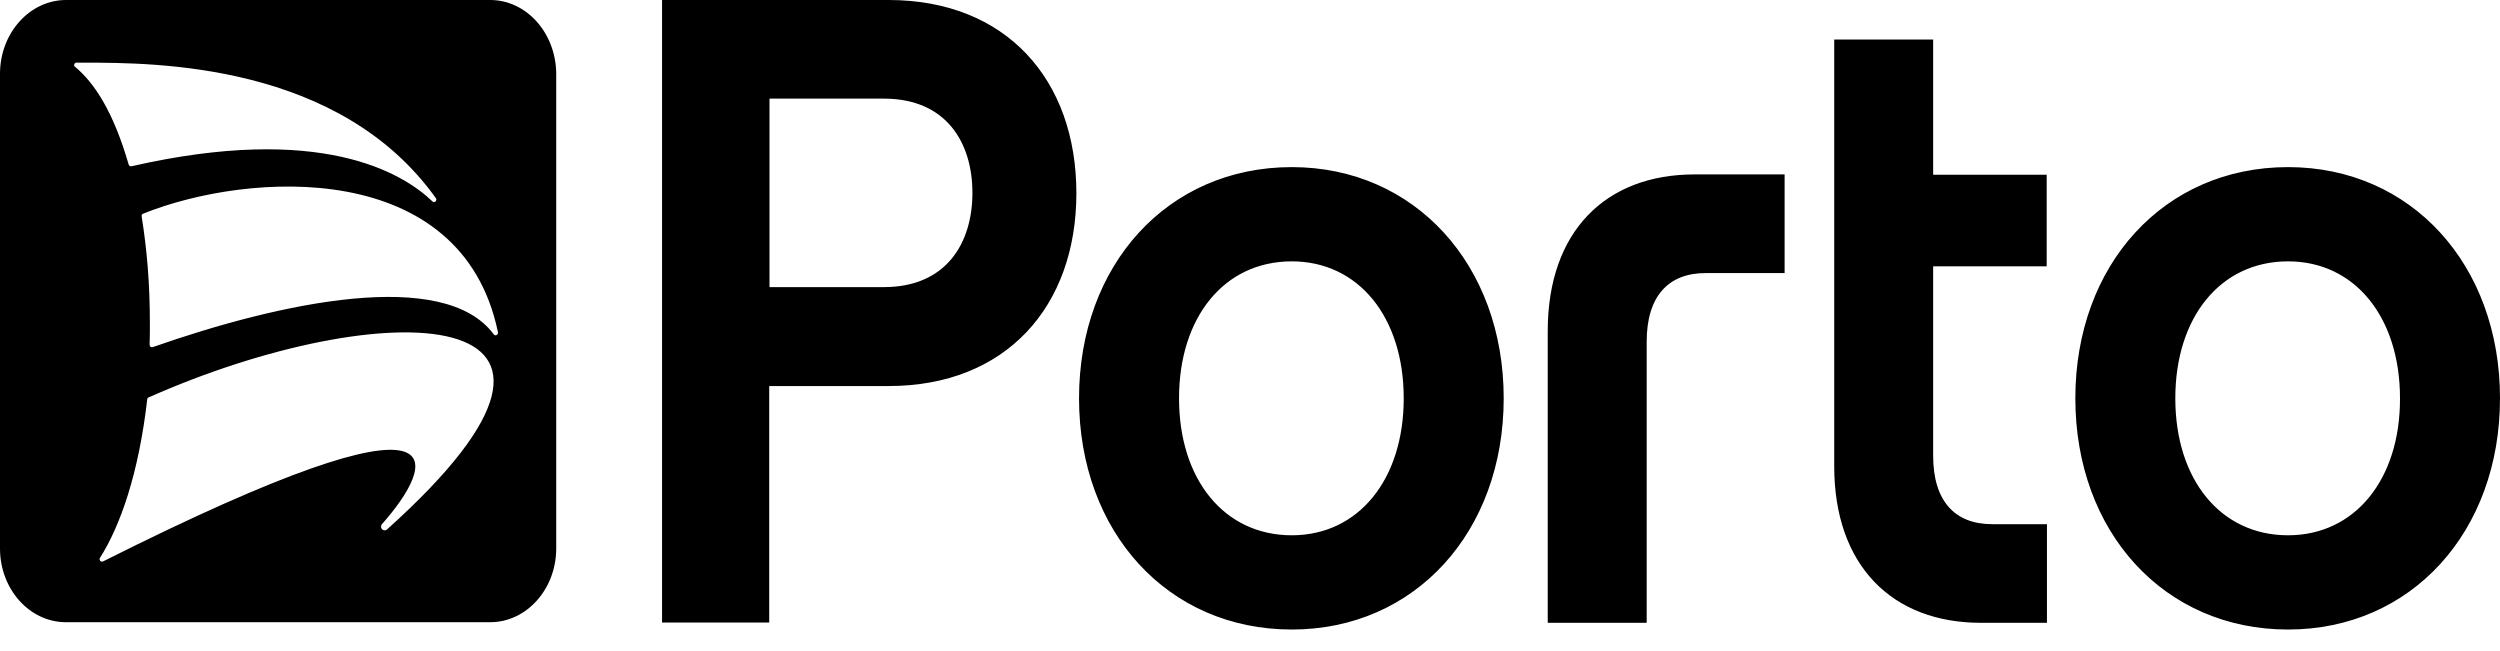 <svg width="96" height="25" viewBox="0 0 96 25" fill="none" xmlns="http://www.w3.org/2000/svg">
<path fill-rule="evenodd" clip-rule="evenodd" d="M5.867 13.329C10.766 11.61 17.051 10.261 18.956 12.835C19.017 12.924 19.149 12.857 19.119 12.745C17.723 6.069 9.554 6.575 5.5 8.204C5.46 8.215 5.429 8.26 5.439 8.305C5.643 9.587 5.755 10.89 5.755 12.408V12.408C5.755 12.689 5.755 12.97 5.745 13.239C5.745 13.307 5.806 13.351 5.867 13.329ZM14.667 20.128C14.555 20.263 14.729 20.443 14.861 20.331C24.782 11.43 14.667 11.284 5.704 15.262C5.673 15.273 5.653 15.307 5.653 15.341C5.327 18.173 4.624 20.185 3.84 21.421C3.789 21.5 3.871 21.601 3.962 21.556C18.263 14.374 16.643 17.903 14.667 20.128ZM2.944 2.405C2.842 2.405 2.811 2.529 2.893 2.574C3.616 3.181 4.349 4.271 4.94 6.316C4.95 6.361 5.001 6.395 5.052 6.384C12.294 4.731 15.441 6.62 16.603 7.732C16.674 7.811 16.796 7.71 16.745 7.62C13.04 2.418 5.977 2.409 3.244 2.406C3.137 2.406 3.037 2.405 2.944 2.405ZM2.536 0H18.823C20.218 0 21.349 1.27 21.359 2.832V21.061C21.359 22.623 20.218 23.893 18.823 23.893H2.536C1.131 23.893 0 22.623 0 21.061V2.832C0 1.27 1.141 0 2.536 0ZM29.549 11.025H33.939C36.353 11.025 37.341 9.317 37.341 7.406C37.341 5.496 36.353 3.787 33.939 3.787H29.549V11.025ZM25.423 0H34.122C38.644 0 41.333 3.068 41.333 7.418C41.333 11.756 38.644 14.824 34.122 14.824H29.538V23.905H25.423V0ZM70.434 17.903V1.517H74.233V6.709H78.593V10.227H74.233V17.499C74.233 19.241 75.068 20.128 76.494 20.128H78.603V23.916H76.066C72.665 23.916 70.434 21.724 70.434 17.903ZM83.532 15.296C83.532 18.409 85.264 20.555 87.861 20.555C90.429 20.555 92.17 18.409 92.16 15.296C92.16 12.183 90.429 10.036 87.861 10.036C85.264 10.036 83.532 12.183 83.532 15.296ZM79.693 15.296C79.693 10.171 83.095 6.417 87.861 6.417C92.598 6.417 96 10.171 96 15.296C96 20.421 92.598 24.174 87.861 24.174C83.095 24.174 79.693 20.421 79.693 15.296ZM49.604 20.555C47.007 20.555 45.275 18.409 45.275 15.296C45.275 12.183 47.007 10.036 49.604 10.036C52.171 10.036 53.903 12.183 53.903 15.296C53.903 18.409 52.171 20.555 49.604 20.555ZM49.604 6.417C44.837 6.417 41.435 10.171 41.435 15.296C41.435 20.421 44.837 24.174 49.604 24.174C54.34 24.174 57.742 20.421 57.742 15.296C57.742 10.171 54.33 6.417 49.604 6.417ZM63.233 23.905V13.116C63.233 11.373 64.068 10.486 65.494 10.486H68.529V6.698H65.066C61.664 6.698 59.433 8.879 59.433 12.711V23.916H63.233V23.905Z" fill="black"/>
</svg>

